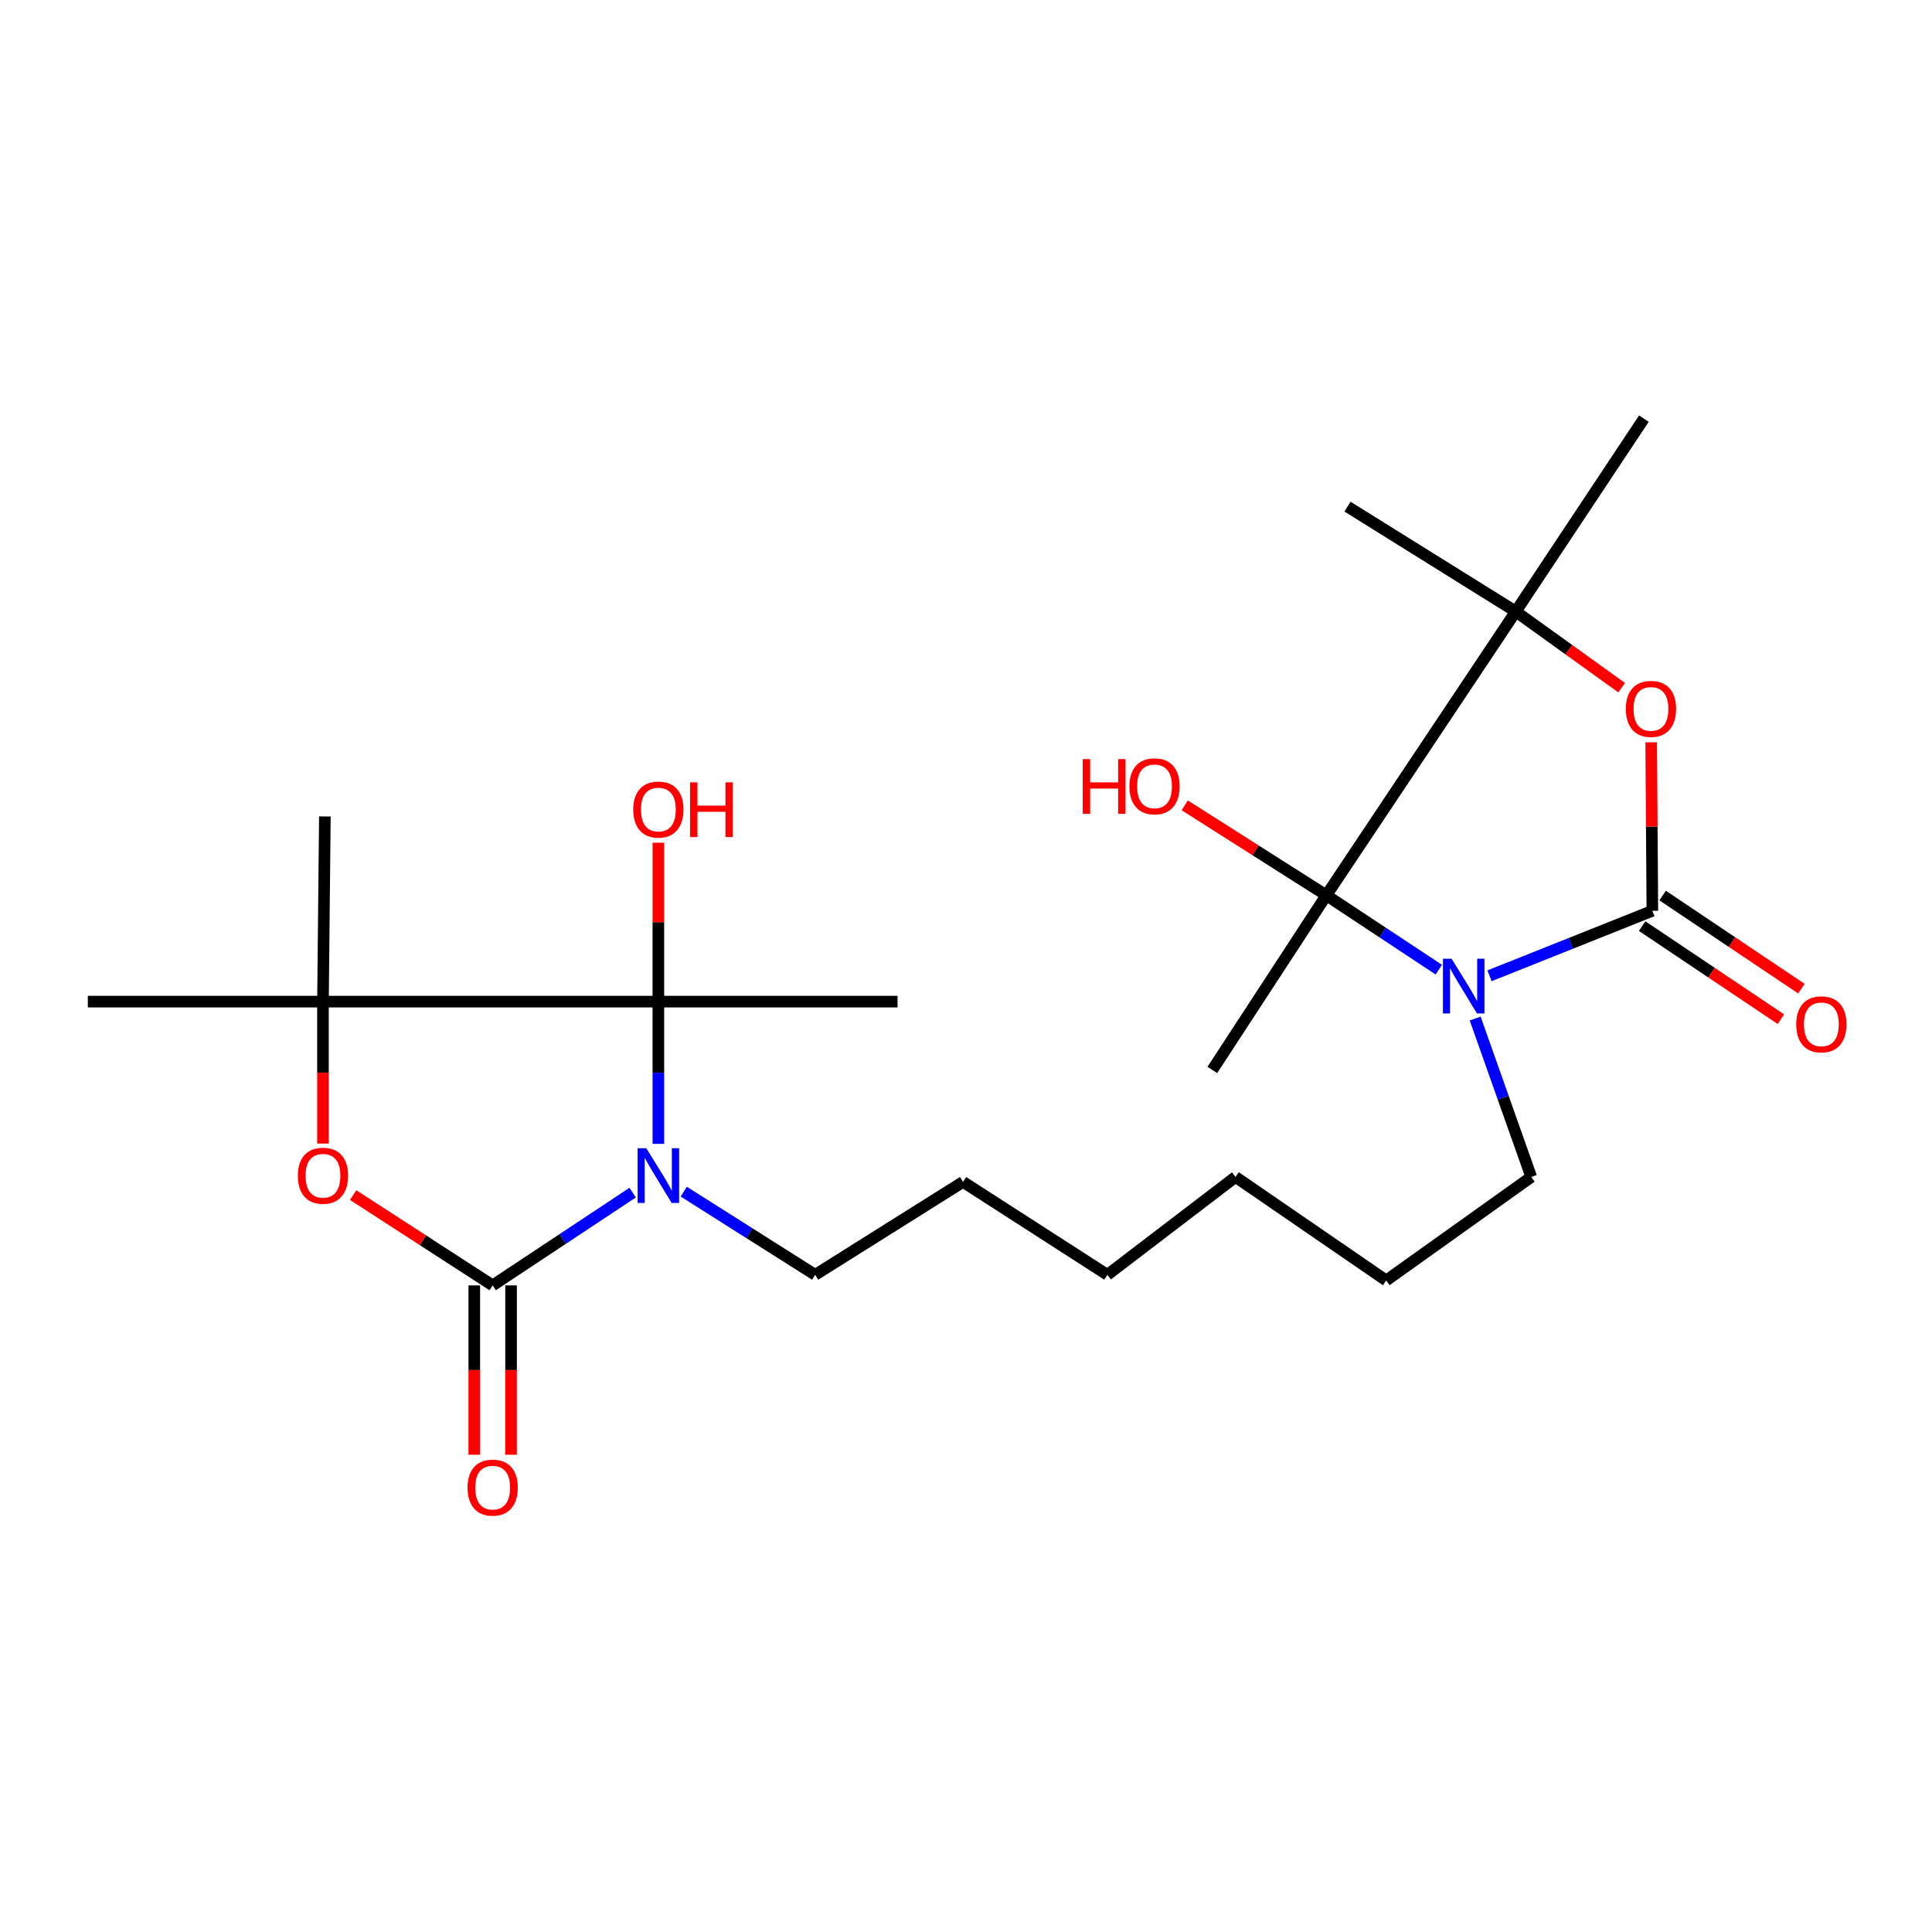 <?xml version='1.0' encoding='iso-8859-1'?>
<svg version='1.1' baseProfile='full'
              xmlns='http://www.w3.org/2000/svg'
                      xmlns:rdkit='http://www.rdkit.org/xml'
                      xmlns:xlink='http://www.w3.org/1999/xlink'
                  xml:space='preserve'
width='1000px' height='1000px' viewBox='0 0 1000 1000'>
<!-- END OF HEADER -->
<rect style='opacity:1.0;fill:#FFFFFF;stroke:none' width='1000' height='1000' x='0' y='0'> </rect>
<path class='bond-2' d='M 770.969,505.072 L 813.116,488.256' style='fill:none;fill-rule:evenodd;stroke:#0000FF;stroke-width:6px;stroke-linecap:butt;stroke-linejoin:miter;stroke-opacity:1' />
<path class='bond-2' d='M 813.116,488.256 L 855.263,471.439' style='fill:none;fill-rule:evenodd;stroke:#000000;stroke-width:6px;stroke-linecap:butt;stroke-linejoin:miter;stroke-opacity:1' />
<path class='bond-3' d='M 744.73,501.897 L 715.625,482.654' style='fill:none;fill-rule:evenodd;stroke:#0000FF;stroke-width:6px;stroke-linecap:butt;stroke-linejoin:miter;stroke-opacity:1' />
<path class='bond-3' d='M 715.625,482.654 L 686.519,463.41' style='fill:none;fill-rule:evenodd;stroke:#000000;stroke-width:6px;stroke-linecap:butt;stroke-linejoin:miter;stroke-opacity:1' />
<path class='bond-14' d='M 763.542,527.186 L 778.061,568.188' style='fill:none;fill-rule:evenodd;stroke:#0000FF;stroke-width:6px;stroke-linecap:butt;stroke-linejoin:miter;stroke-opacity:1' />
<path class='bond-14' d='M 778.061,568.188 L 792.581,609.191' style='fill:none;fill-rule:evenodd;stroke:#000000;stroke-width:6px;stroke-linecap:butt;stroke-linejoin:miter;stroke-opacity:1' />
<path class='bond-0' d='M 353.911,616.79 L 387.921,638.318' style='fill:none;fill-rule:evenodd;stroke:#0000FF;stroke-width:6px;stroke-linecap:butt;stroke-linejoin:miter;stroke-opacity:1' />
<path class='bond-0' d='M 387.921,638.318 L 421.932,659.847' style='fill:none;fill-rule:evenodd;stroke:#000000;stroke-width:6px;stroke-linecap:butt;stroke-linejoin:miter;stroke-opacity:1' />
<path class='bond-1' d='M 327.458,617.295 L 291.232,641.305' style='fill:none;fill-rule:evenodd;stroke:#0000FF;stroke-width:6px;stroke-linecap:butt;stroke-linejoin:miter;stroke-opacity:1' />
<path class='bond-1' d='M 291.232,641.305 L 255.007,665.315' style='fill:none;fill-rule:evenodd;stroke:#000000;stroke-width:6px;stroke-linecap:butt;stroke-linejoin:miter;stroke-opacity:1' />
<path class='bond-4' d='M 340.77,592.06 L 340.77,555.248' style='fill:none;fill-rule:evenodd;stroke:#0000FF;stroke-width:6px;stroke-linecap:butt;stroke-linejoin:miter;stroke-opacity:1' />
<path class='bond-4' d='M 340.77,555.248 L 340.77,518.435' style='fill:none;fill-rule:evenodd;stroke:#000000;stroke-width:6px;stroke-linecap:butt;stroke-linejoin:miter;stroke-opacity:1' />
<path class='bond-5' d='M 255.007,665.315 L 218.897,641.946' style='fill:none;fill-rule:evenodd;stroke:#000000;stroke-width:6px;stroke-linecap:butt;stroke-linejoin:miter;stroke-opacity:1' />
<path class='bond-5' d='M 218.897,641.946 L 182.786,618.577' style='fill:none;fill-rule:evenodd;stroke:#FF0000;stroke-width:6px;stroke-linecap:butt;stroke-linejoin:miter;stroke-opacity:1' />
<path class='bond-10' d='M 245.487,665.315 L 245.487,709.143' style='fill:none;fill-rule:evenodd;stroke:#000000;stroke-width:6px;stroke-linecap:butt;stroke-linejoin:miter;stroke-opacity:1' />
<path class='bond-10' d='M 245.487,709.143 L 245.487,752.971' style='fill:none;fill-rule:evenodd;stroke:#FF0000;stroke-width:6px;stroke-linecap:butt;stroke-linejoin:miter;stroke-opacity:1' />
<path class='bond-10' d='M 264.527,665.315 L 264.527,709.143' style='fill:none;fill-rule:evenodd;stroke:#000000;stroke-width:6px;stroke-linecap:butt;stroke-linejoin:miter;stroke-opacity:1' />
<path class='bond-10' d='M 264.527,709.143 L 264.527,752.971' style='fill:none;fill-rule:evenodd;stroke:#FF0000;stroke-width:6px;stroke-linecap:butt;stroke-linejoin:miter;stroke-opacity:1' />
<path class='bond-6' d='M 855.263,471.439 L 854.959,427.825' style='fill:none;fill-rule:evenodd;stroke:#000000;stroke-width:6px;stroke-linecap:butt;stroke-linejoin:miter;stroke-opacity:1' />
<path class='bond-6' d='M 854.959,427.825 L 854.655,384.212' style='fill:none;fill-rule:evenodd;stroke:#FF0000;stroke-width:6px;stroke-linecap:butt;stroke-linejoin:miter;stroke-opacity:1' />
<path class='bond-9' d='M 849.96,479.345 L 885.876,503.438' style='fill:none;fill-rule:evenodd;stroke:#000000;stroke-width:6px;stroke-linecap:butt;stroke-linejoin:miter;stroke-opacity:1' />
<path class='bond-9' d='M 885.876,503.438 L 921.793,527.531' style='fill:none;fill-rule:evenodd;stroke:#FF0000;stroke-width:6px;stroke-linecap:butt;stroke-linejoin:miter;stroke-opacity:1' />
<path class='bond-9' d='M 860.567,463.533 L 896.483,487.626' style='fill:none;fill-rule:evenodd;stroke:#000000;stroke-width:6px;stroke-linecap:butt;stroke-linejoin:miter;stroke-opacity:1' />
<path class='bond-9' d='M 896.483,487.626 L 932.4,511.72' style='fill:none;fill-rule:evenodd;stroke:#FF0000;stroke-width:6px;stroke-linecap:butt;stroke-linejoin:miter;stroke-opacity:1' />
<path class='bond-8' d='M 686.519,463.41 L 784.552,316.53' style='fill:none;fill-rule:evenodd;stroke:#000000;stroke-width:6px;stroke-linecap:butt;stroke-linejoin:miter;stroke-opacity:1' />
<path class='bond-11' d='M 686.519,463.41 L 649.868,440.129' style='fill:none;fill-rule:evenodd;stroke:#000000;stroke-width:6px;stroke-linecap:butt;stroke-linejoin:miter;stroke-opacity:1' />
<path class='bond-11' d='M 649.868,440.129 L 613.217,416.847' style='fill:none;fill-rule:evenodd;stroke:#FF0000;stroke-width:6px;stroke-linecap:butt;stroke-linejoin:miter;stroke-opacity:1' />
<path class='bond-15' d='M 686.519,463.41 L 627.496,553.806' style='fill:none;fill-rule:evenodd;stroke:#000000;stroke-width:6px;stroke-linecap:butt;stroke-linejoin:miter;stroke-opacity:1' />
<path class='bond-7' d='M 340.77,518.435 L 167.171,518.435' style='fill:none;fill-rule:evenodd;stroke:#000000;stroke-width:6px;stroke-linecap:butt;stroke-linejoin:miter;stroke-opacity:1' />
<path class='bond-12' d='M 340.77,518.435 L 340.77,477.312' style='fill:none;fill-rule:evenodd;stroke:#000000;stroke-width:6px;stroke-linecap:butt;stroke-linejoin:miter;stroke-opacity:1' />
<path class='bond-12' d='M 340.77,477.312 L 340.77,436.19' style='fill:none;fill-rule:evenodd;stroke:#FF0000;stroke-width:6px;stroke-linecap:butt;stroke-linejoin:miter;stroke-opacity:1' />
<path class='bond-16' d='M 340.77,518.435 L 464.57,518.435' style='fill:none;fill-rule:evenodd;stroke:#000000;stroke-width:6px;stroke-linecap:butt;stroke-linejoin:miter;stroke-opacity:1' />
<path class='bond-26' d='M 167.171,591.9 L 167.171,555.168' style='fill:none;fill-rule:evenodd;stroke:#FF0000;stroke-width:6px;stroke-linecap:butt;stroke-linejoin:miter;stroke-opacity:1' />
<path class='bond-26' d='M 167.171,555.168 L 167.171,518.435' style='fill:none;fill-rule:evenodd;stroke:#000000;stroke-width:6px;stroke-linecap:butt;stroke-linejoin:miter;stroke-opacity:1' />
<path class='bond-25' d='M 839.379,355.943 L 811.965,336.237' style='fill:none;fill-rule:evenodd;stroke:#FF0000;stroke-width:6px;stroke-linecap:butt;stroke-linejoin:miter;stroke-opacity:1' />
<path class='bond-25' d='M 811.965,336.237 L 784.552,316.53' style='fill:none;fill-rule:evenodd;stroke:#000000;stroke-width:6px;stroke-linecap:butt;stroke-linejoin:miter;stroke-opacity:1' />
<path class='bond-17' d='M 167.171,518.435 L 45.455,518.435' style='fill:none;fill-rule:evenodd;stroke:#000000;stroke-width:6px;stroke-linecap:butt;stroke-linejoin:miter;stroke-opacity:1' />
<path class='bond-18' d='M 167.171,518.435 L 168.154,422.592' style='fill:none;fill-rule:evenodd;stroke:#000000;stroke-width:6px;stroke-linecap:butt;stroke-linejoin:miter;stroke-opacity:1' />
<path class='bond-19' d='M 784.552,316.53 L 697.456,262.225' style='fill:none;fill-rule:evenodd;stroke:#000000;stroke-width:6px;stroke-linecap:butt;stroke-linejoin:miter;stroke-opacity:1' />
<path class='bond-20' d='M 784.552,316.53 L 850.884,216.678' style='fill:none;fill-rule:evenodd;stroke:#000000;stroke-width:6px;stroke-linecap:butt;stroke-linejoin:miter;stroke-opacity:1' />
<path class='bond-13' d='M 421.932,659.847 L 498.471,611.75' style='fill:none;fill-rule:evenodd;stroke:#000000;stroke-width:6px;stroke-linecap:butt;stroke-linejoin:miter;stroke-opacity:1' />
<path class='bond-22' d='M 792.581,609.191 L 717.501,662.766' style='fill:none;fill-rule:evenodd;stroke:#000000;stroke-width:6px;stroke-linecap:butt;stroke-linejoin:miter;stroke-opacity:1' />
<path class='bond-21' d='M 498.471,611.75 L 573.18,659.847' style='fill:none;fill-rule:evenodd;stroke:#000000;stroke-width:6px;stroke-linecap:butt;stroke-linejoin:miter;stroke-opacity:1' />
<path class='bond-23' d='M 717.501,662.766 L 639.502,609.191' style='fill:none;fill-rule:evenodd;stroke:#000000;stroke-width:6px;stroke-linecap:butt;stroke-linejoin:miter;stroke-opacity:1' />
<path class='bond-24' d='M 639.502,609.191 L 573.18,659.847' style='fill:none;fill-rule:evenodd;stroke:#000000;stroke-width:6px;stroke-linecap:butt;stroke-linejoin:miter;stroke-opacity:1' />
<path  class='atom-0' d='M 751.34 496.247
L 760.62 511.247
Q 761.54 512.727, 763.02 515.407
Q 764.5 518.087, 764.58 518.247
L 764.58 496.247
L 768.34 496.247
L 768.34 524.567
L 764.46 524.567
L 754.5 508.167
Q 753.34 506.247, 752.1 504.047
Q 750.9 501.847, 750.54 501.167
L 750.54 524.567
L 746.86 524.567
L 746.86 496.247
L 751.34 496.247
' fill='#0000FF'/>
<path  class='atom-1' d='M 334.51 594.311
L 343.79 609.311
Q 344.71 610.791, 346.19 613.471
Q 347.67 616.151, 347.75 616.311
L 347.75 594.311
L 351.51 594.311
L 351.51 622.631
L 347.63 622.631
L 337.67 606.231
Q 336.51 604.311, 335.27 602.111
Q 334.07 599.911, 333.71 599.231
L 333.71 622.631
L 330.03 622.631
L 330.03 594.311
L 334.51 594.311
' fill='#0000FF'/>
<path  class='atom-6' d='M 154.171 608.551
Q 154.171 601.751, 157.531 597.951
Q 160.891 594.151, 167.171 594.151
Q 173.451 594.151, 176.811 597.951
Q 180.171 601.751, 180.171 608.551
Q 180.171 615.431, 176.771 619.351
Q 173.371 623.231, 167.171 623.231
Q 160.931 623.231, 157.531 619.351
Q 154.171 615.471, 154.171 608.551
M 167.171 620.031
Q 171.491 620.031, 173.811 617.151
Q 176.171 614.231, 176.171 608.551
Q 176.171 602.991, 173.811 600.191
Q 171.491 597.351, 167.171 597.351
Q 162.851 597.351, 160.491 600.151
Q 158.171 602.951, 158.171 608.551
Q 158.171 614.271, 160.491 617.151
Q 162.851 620.031, 167.171 620.031
' fill='#FF0000'/>
<path  class='atom-7' d='M 841.533 366.917
Q 841.533 360.117, 844.893 356.317
Q 848.253 352.517, 854.533 352.517
Q 860.813 352.517, 864.173 356.317
Q 867.533 360.117, 867.533 366.917
Q 867.533 373.797, 864.133 377.717
Q 860.733 381.597, 854.533 381.597
Q 848.293 381.597, 844.893 377.717
Q 841.533 373.837, 841.533 366.917
M 854.533 378.397
Q 858.853 378.397, 861.173 375.517
Q 863.533 372.597, 863.533 366.917
Q 863.533 361.357, 861.173 358.557
Q 858.853 355.717, 854.533 355.717
Q 850.213 355.717, 847.853 358.517
Q 845.533 361.317, 845.533 366.917
Q 845.533 372.637, 847.853 375.517
Q 850.213 378.397, 854.533 378.397
' fill='#FF0000'/>
<path  class='atom-10' d='M 929.729 530.193
Q 929.729 523.393, 933.089 519.593
Q 936.449 515.793, 942.729 515.793
Q 949.009 515.793, 952.369 519.593
Q 955.729 523.393, 955.729 530.193
Q 955.729 537.073, 952.329 540.993
Q 948.929 544.873, 942.729 544.873
Q 936.489 544.873, 933.089 540.993
Q 929.729 537.113, 929.729 530.193
M 942.729 541.673
Q 947.049 541.673, 949.369 538.793
Q 951.729 535.873, 951.729 530.193
Q 951.729 524.633, 949.369 521.833
Q 947.049 518.993, 942.729 518.993
Q 938.409 518.993, 936.049 521.793
Q 933.729 524.593, 933.729 530.193
Q 933.729 535.913, 936.049 538.793
Q 938.409 541.673, 942.729 541.673
' fill='#FF0000'/>
<path  class='atom-11' d='M 242.007 769.986
Q 242.007 763.186, 245.367 759.386
Q 248.727 755.586, 255.007 755.586
Q 261.287 755.586, 264.647 759.386
Q 268.007 763.186, 268.007 769.986
Q 268.007 776.866, 264.607 780.786
Q 261.207 784.666, 255.007 784.666
Q 248.767 784.666, 245.367 780.786
Q 242.007 776.906, 242.007 769.986
M 255.007 781.466
Q 259.327 781.466, 261.647 778.586
Q 264.007 775.666, 264.007 769.986
Q 264.007 764.426, 261.647 761.626
Q 259.327 758.786, 255.007 758.786
Q 250.687 758.786, 248.327 761.586
Q 246.007 764.386, 246.007 769.986
Q 246.007 775.706, 248.327 778.586
Q 250.687 781.466, 255.007 781.466
' fill='#FF0000'/>
<path  class='atom-12' d='M 560.423 392.916
L 564.263 392.916
L 564.263 404.956
L 578.743 404.956
L 578.743 392.916
L 582.583 392.916
L 582.583 421.236
L 578.743 421.236
L 578.743 408.156
L 564.263 408.156
L 564.263 421.236
L 560.423 421.236
L 560.423 392.916
' fill='#FF0000'/>
<path  class='atom-12' d='M 584.583 406.996
Q 584.583 400.196, 587.943 396.396
Q 591.303 392.596, 597.583 392.596
Q 603.863 392.596, 607.223 396.396
Q 610.583 400.196, 610.583 406.996
Q 610.583 413.876, 607.183 417.796
Q 603.783 421.676, 597.583 421.676
Q 591.343 421.676, 587.943 417.796
Q 584.583 413.916, 584.583 406.996
M 597.583 418.476
Q 601.903 418.476, 604.223 415.596
Q 606.583 412.676, 606.583 406.996
Q 606.583 401.436, 604.223 398.636
Q 601.903 395.796, 597.583 395.796
Q 593.263 395.796, 590.903 398.596
Q 588.583 401.396, 588.583 406.996
Q 588.583 412.716, 590.903 415.596
Q 593.263 418.476, 597.583 418.476
' fill='#FF0000'/>
<path  class='atom-13' d='M 327.77 419.022
Q 327.77 412.222, 331.13 408.422
Q 334.49 404.622, 340.77 404.622
Q 347.05 404.622, 350.41 408.422
Q 353.77 412.222, 353.77 419.022
Q 353.77 425.902, 350.37 429.822
Q 346.97 433.702, 340.77 433.702
Q 334.53 433.702, 331.13 429.822
Q 327.77 425.942, 327.77 419.022
M 340.77 430.502
Q 345.09 430.502, 347.41 427.622
Q 349.77 424.702, 349.77 419.022
Q 349.77 413.462, 347.41 410.662
Q 345.09 407.822, 340.77 407.822
Q 336.45 407.822, 334.09 410.622
Q 331.77 413.422, 331.77 419.022
Q 331.77 424.742, 334.09 427.622
Q 336.45 430.502, 340.77 430.502
' fill='#FF0000'/>
<path  class='atom-13' d='M 357.17 404.942
L 361.01 404.942
L 361.01 416.982
L 375.49 416.982
L 375.49 404.942
L 379.33 404.942
L 379.33 433.262
L 375.49 433.262
L 375.49 420.182
L 361.01 420.182
L 361.01 433.262
L 357.17 433.262
L 357.17 404.942
' fill='#FF0000'/>
</svg>
